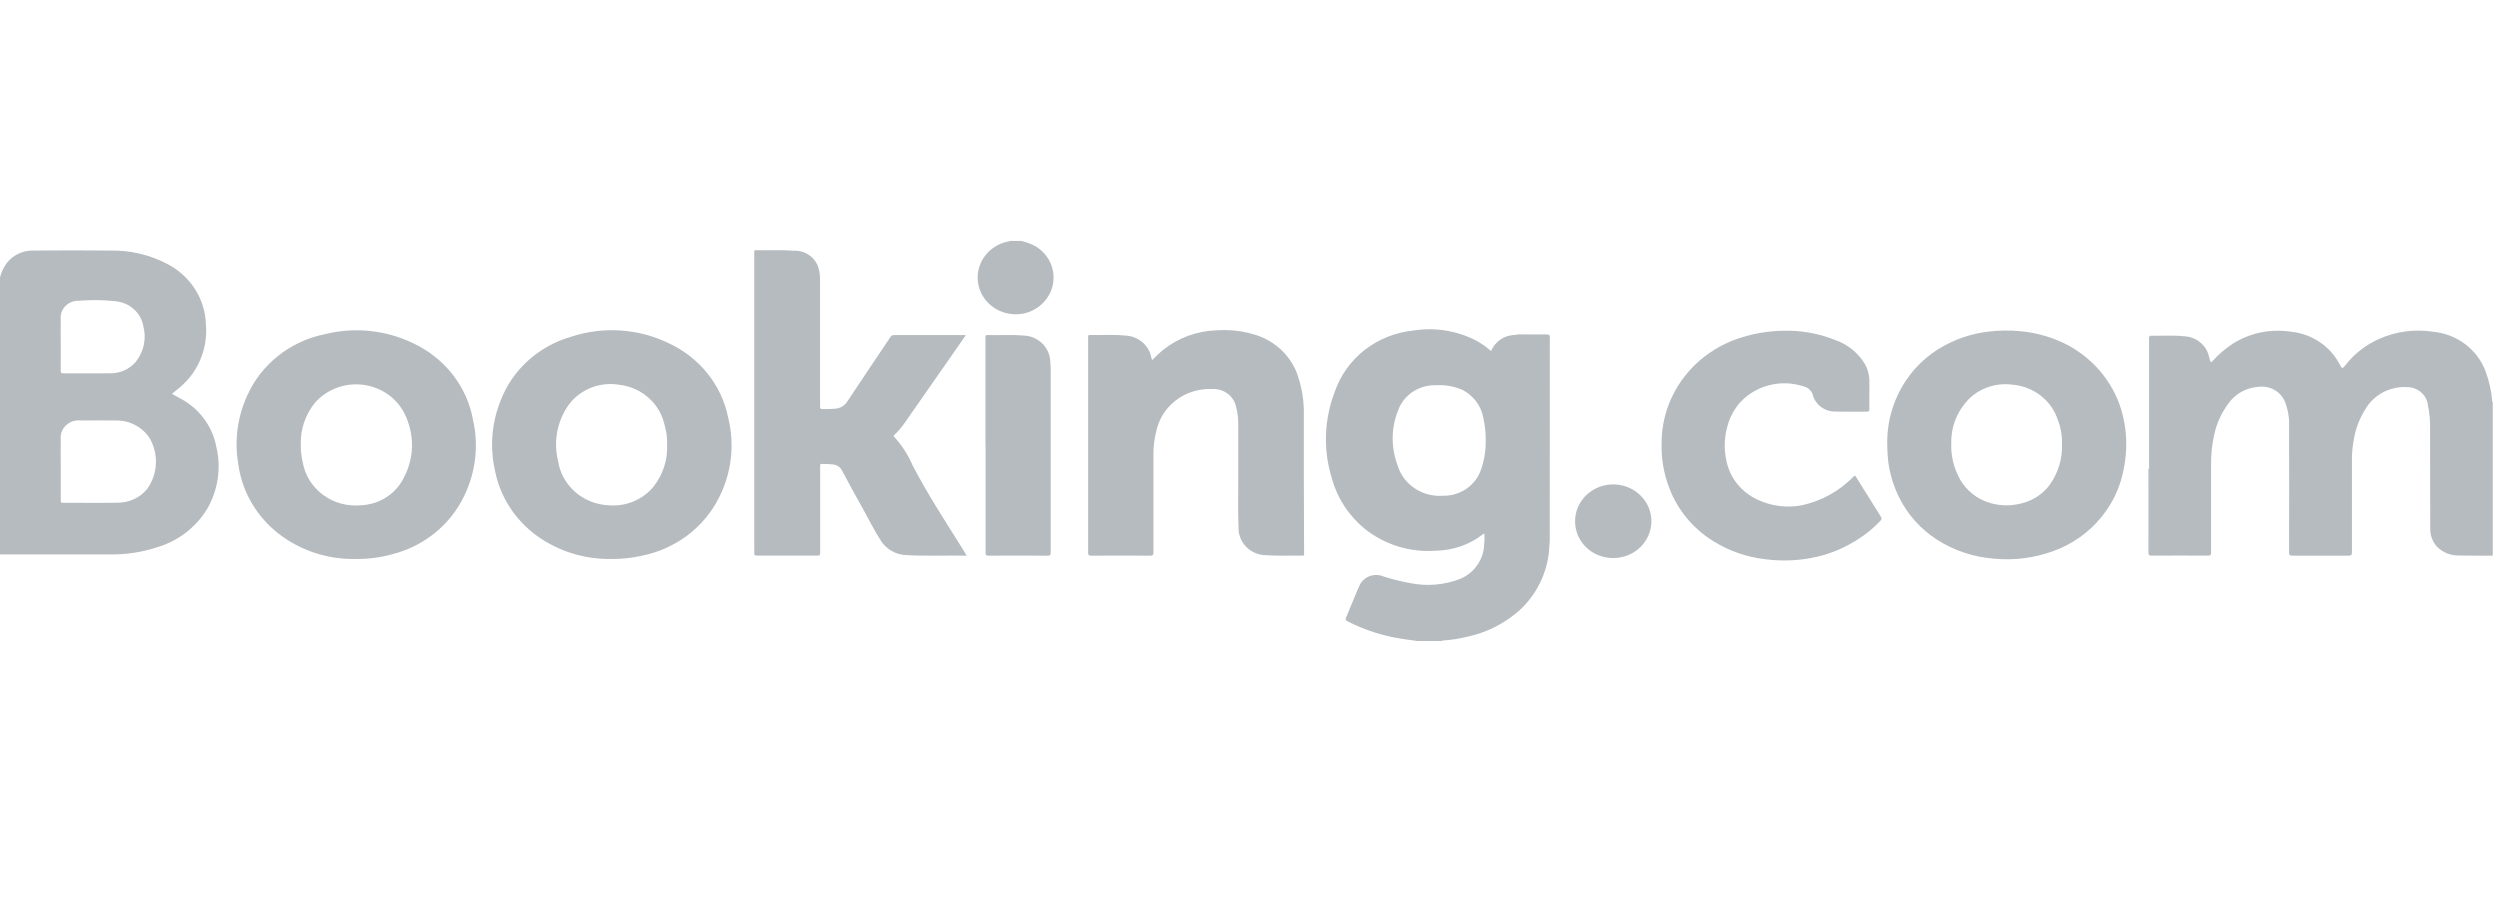 <svg fill="none" viewBox="0 0 131 47" height="47" width="131" xmlns="http://www.w3.org/2000/svg"><path fill="#B6BBBF" d="M112.643 17.614C112.667 17.586 112.7 17.592 112.73 17.592C113.301 17.601 113.875 17.56 114.446 17.621C114.748 17.632 115.038 17.738 115.272 17.924C115.506 18.109 115.671 18.363 115.741 18.647C115.758 18.726 115.787 18.802 115.806 18.881C115.826 18.96 115.846 19.016 115.941 18.916C116.251 18.571 116.606 18.267 116.998 18.01C117.535 17.67 118.144 17.451 118.78 17.366C119.222 17.311 119.67 17.318 120.11 17.388C120.639 17.453 121.143 17.643 121.578 17.942C122.012 18.24 122.364 18.637 122.601 19.097C122.728 19.332 122.74 19.338 122.904 19.13C123.356 18.551 123.947 18.086 124.627 17.777C125.085 17.568 125.573 17.428 126.075 17.363C126.534 17.305 126.998 17.31 127.454 17.379C128.081 17.432 128.678 17.659 129.175 18.032C129.671 18.406 130.045 18.909 130.252 19.482C130.433 19.977 130.548 20.491 130.595 21.014C130.595 21.038 130.595 21.064 130.62 21.082V29.115C130.047 29.115 129.473 29.124 128.904 29.108C128.677 29.12 128.449 29.083 128.238 29.001C128.027 28.918 127.837 28.792 127.682 28.631C127.459 28.372 127.339 28.045 127.345 27.709C127.336 25.965 127.337 24.221 127.336 22.477C127.347 22.046 127.306 21.616 127.216 21.195C127.18 20.942 127.05 20.711 126.851 20.544C126.651 20.377 126.396 20.284 126.132 20.284C125.69 20.259 125.25 20.356 124.862 20.562C124.474 20.768 124.154 21.076 123.939 21.45C123.653 21.906 123.456 22.409 123.359 22.934C123.275 23.33 123.236 23.735 123.242 24.139C123.242 25.741 123.242 27.347 123.242 28.945C123.242 29.089 123.197 29.117 123.059 29.116C122.082 29.111 121.105 29.111 120.128 29.116C119.998 29.116 119.948 29.099 119.948 28.955C119.954 26.747 119.954 24.542 119.948 22.338C119.967 21.893 119.89 21.449 119.723 21.033C119.612 20.772 119.412 20.555 119.156 20.417C118.901 20.279 118.605 20.228 118.315 20.273C117.997 20.298 117.689 20.393 117.416 20.552C117.142 20.711 116.91 20.928 116.738 21.187C116.395 21.655 116.154 22.186 116.031 22.747C115.911 23.27 115.854 23.805 115.861 24.341C115.861 25.878 115.861 27.413 115.861 28.95C115.861 29.085 115.825 29.116 115.687 29.115C114.71 29.109 113.733 29.109 112.756 29.115C112.625 29.115 112.577 29.093 112.577 28.952C112.583 27.532 112.577 26.113 112.577 24.693C112.567 24.643 112.573 24.592 112.594 24.545C112.602 24.555 112.608 24.566 112.612 24.578C112.615 24.59 112.616 24.603 112.614 24.615C112.614 26.069 112.614 27.523 112.614 28.977C112.614 28.998 112.647 28.977 112.627 28.977C112.607 28.977 112.62 28.977 112.618 28.97C112.616 28.925 112.616 28.88 112.618 28.835C112.618 25.151 112.618 21.467 112.618 17.783C112.613 17.726 112.621 17.668 112.643 17.614V17.614Z" clip-rule="evenodd" fill-rule="evenodd"></path><path fill="#B6BBBF" d="M53.514 12.625C53.756 12.684 53.991 12.768 54.214 12.877C54.563 13.073 54.842 13.366 55.015 13.719C55.188 14.071 55.246 14.466 55.182 14.85C55.117 15.235 54.934 15.592 54.655 15.874C54.377 16.157 54.016 16.351 53.62 16.431C53.364 16.481 53.099 16.482 52.841 16.433C52.584 16.385 52.339 16.288 52.121 16.148C51.902 16.008 51.715 15.827 51.568 15.617C51.422 15.407 51.32 15.172 51.268 14.924C51.216 14.675 51.215 14.42 51.266 14.171C51.316 13.923 51.417 13.687 51.562 13.476C51.707 13.265 51.894 13.084 52.111 12.943C52.329 12.802 52.573 12.703 52.83 12.653C52.86 12.647 52.895 12.653 52.916 12.624L53.514 12.625Z" clip-rule="evenodd" fill-rule="evenodd"></path><path fill="#B6BBBF" d="M50.657 29.117C49.576 29.094 48.525 29.148 47.476 29.087C47.202 29.075 46.935 28.996 46.701 28.858C46.467 28.72 46.272 28.527 46.136 28.297C45.798 27.773 45.526 27.215 45.223 26.671C44.849 26 44.473 25.326 44.116 24.649C44.073 24.561 44.007 24.487 43.925 24.432C43.843 24.378 43.747 24.345 43.647 24.338C43.496 24.318 43.344 24.309 43.191 24.311C42.95 24.318 42.977 24.275 42.977 24.509C42.977 25.873 42.977 27.237 42.977 28.601C42.977 28.727 42.977 28.855 42.977 28.981C42.977 29.075 42.958 29.113 42.848 29.112C41.782 29.108 40.715 29.108 39.649 29.112C39.55 29.112 39.52 29.084 39.524 28.993C39.531 28.846 39.524 28.699 39.524 28.552C39.524 23.471 39.524 18.391 39.524 13.311C39.524 13.084 39.501 13.112 39.723 13.115C40.348 13.122 40.973 13.093 41.597 13.137C41.897 13.125 42.191 13.214 42.43 13.39C42.669 13.565 42.836 13.816 42.904 14.098C42.954 14.301 42.976 14.51 42.971 14.719C42.971 16.889 42.971 19.059 42.971 21.229C42.971 21.436 42.971 21.436 43.192 21.436C43.37 21.436 43.55 21.431 43.728 21.417C43.865 21.413 43.998 21.375 44.115 21.309C44.233 21.242 44.331 21.148 44.401 21.035C45.144 19.909 45.902 18.79 46.653 17.668C46.671 17.633 46.7 17.603 46.735 17.584C46.771 17.564 46.811 17.555 46.852 17.558C48.071 17.558 49.29 17.558 50.51 17.558C50.534 17.558 50.559 17.558 50.609 17.558C50.513 17.699 50.428 17.824 50.341 17.948C49.364 19.35 48.386 20.752 47.409 22.154C47.254 22.377 47.078 22.585 46.882 22.775C46.842 22.813 46.802 22.842 46.861 22.896C47.267 23.341 47.593 23.85 47.826 24.399C48.585 25.856 49.483 27.233 50.355 28.627L50.657 29.117Z" clip-rule="evenodd" fill-rule="evenodd"></path><path fill="#B6BBBF" d="M60.371 18.865C60.571 18.686 60.744 18.497 60.947 18.335C61.746 17.697 62.742 17.335 63.779 17.307C64.504 17.259 65.23 17.355 65.915 17.589C66.429 17.771 66.891 18.07 67.263 18.459C67.634 18.848 67.903 19.317 68.049 19.827C68.235 20.414 68.327 21.024 68.321 21.638C68.321 22.713 68.321 23.788 68.321 24.863C68.321 26.216 68.325 27.57 68.334 28.924C68.334 29.143 68.358 29.116 68.129 29.113C67.546 29.107 66.963 29.134 66.38 29.094C66.182 29.096 65.985 29.06 65.802 28.986C65.619 28.913 65.453 28.805 65.315 28.668C65.176 28.531 65.068 28.368 64.997 28.19C64.925 28.011 64.892 27.821 64.9 27.63C64.862 26.778 64.888 25.927 64.884 25.075C64.884 24.117 64.884 23.159 64.884 22.2C64.885 21.911 64.849 21.623 64.777 21.343C64.725 21.063 64.568 20.811 64.337 20.634C64.105 20.458 63.815 20.37 63.52 20.386C62.835 20.354 62.16 20.562 61.621 20.972C61.081 21.383 60.714 21.967 60.586 22.618C60.49 22.986 60.441 23.364 60.441 23.744C60.441 25.474 60.441 27.203 60.441 28.932C60.441 29.074 60.412 29.12 60.254 29.117C59.229 29.109 58.205 29.111 57.18 29.117C57.046 29.117 57.018 29.08 57.018 28.957C57.018 25.595 57.018 22.233 57.018 18.871C57.018 18.471 57.018 18.07 57.018 17.67C57.018 17.609 57.004 17.551 57.108 17.554C57.717 17.57 58.327 17.52 58.931 17.582C59.271 17.589 59.597 17.711 59.853 17.926C60.109 18.141 60.28 18.436 60.335 18.759C60.344 18.795 60.357 18.831 60.371 18.865V18.865Z" clip-rule="evenodd" fill-rule="evenodd"></path><path fill="#B6BBBF" d="M97.953 20.617C97.953 20.891 97.953 21.165 97.953 21.439C97.953 21.534 97.933 21.572 97.824 21.571C97.277 21.566 96.73 21.582 96.185 21.565C95.905 21.572 95.632 21.484 95.412 21.317C95.192 21.151 95.039 20.915 94.979 20.651C94.939 20.547 94.871 20.454 94.783 20.382C94.695 20.31 94.59 20.26 94.477 20.237C93.896 20.051 93.272 20.035 92.682 20.19C92.093 20.345 91.563 20.664 91.161 21.109C90.832 21.495 90.603 21.95 90.49 22.437C90.354 22.97 90.34 23.524 90.448 24.063C90.526 24.524 90.72 24.96 91.013 25.332C91.306 25.704 91.689 26.001 92.129 26.197C92.815 26.514 93.586 26.617 94.335 26.492C95.402 26.277 96.373 25.749 97.116 24.979C97.173 24.916 97.201 24.905 97.252 24.986C97.688 25.686 98.126 26.386 98.565 27.085C98.617 27.167 98.593 27.226 98.529 27.292C98.116 27.73 97.639 28.106 97.112 28.408C96.54 28.75 95.917 29.004 95.265 29.162C94.367 29.376 93.434 29.425 92.517 29.305C91.546 29.198 90.613 28.876 89.791 28.365C88.72 27.705 87.905 26.723 87.47 25.571C87.176 24.807 87.039 23.995 87.068 23.181C87.074 21.946 87.489 20.746 88.251 19.754C89.013 18.762 90.084 18.031 91.307 17.667C91.976 17.462 92.672 17.35 93.374 17.333C94.324 17.297 95.27 17.46 96.148 17.81C96.812 18.039 97.369 18.488 97.721 19.076C97.882 19.367 97.963 19.693 97.956 20.022C97.956 20.22 97.956 20.418 97.956 20.615L97.953 20.617Z" clip-rule="evenodd" fill-rule="evenodd"></path><path fill="#B6BBBF" d="M51.639 23.338C51.639 21.457 51.639 19.577 51.639 17.697C51.639 17.63 51.615 17.554 51.74 17.557C52.364 17.573 52.991 17.529 53.615 17.581C53.987 17.589 54.343 17.736 54.607 17.99C54.871 18.244 55.024 18.586 55.034 18.945C55.049 19.092 55.057 19.238 55.057 19.385C55.057 22.573 55.057 25.762 55.057 28.95C55.057 29.082 55.027 29.118 54.885 29.117C53.861 29.11 52.837 29.11 51.812 29.117C51.667 29.117 51.644 29.077 51.644 28.949C51.648 27.079 51.648 25.208 51.644 23.338H51.639Z" clip-rule="evenodd" fill-rule="evenodd"></path><path fill="#B6BBBF" d="M84.533 29.241C84.27 29.243 84.01 29.194 83.767 29.098C83.523 29.002 83.303 28.861 83.117 28.682C82.931 28.503 82.784 28.29 82.684 28.055C82.584 27.821 82.534 27.569 82.535 27.316C82.534 26.934 82.651 26.561 82.87 26.243C83.089 25.925 83.401 25.677 83.766 25.531C84.132 25.384 84.534 25.345 84.922 25.419C85.31 25.494 85.666 25.677 85.946 25.947C86.226 26.216 86.417 26.56 86.494 26.934C86.571 27.309 86.532 27.697 86.381 28.05C86.229 28.402 85.973 28.704 85.644 28.916C85.315 29.128 84.928 29.241 84.533 29.241V29.241Z" clip-rule="evenodd" fill-rule="evenodd"></path><path fill="#B6BBBF" d="M81.189 28.539C81.168 28.451 81.162 28.359 81.172 28.268C81.172 24.767 81.172 21.265 81.172 17.763C81.172 17.556 81.172 17.556 80.95 17.556H79.449C79.493 17.514 79.549 17.532 79.599 17.532C80.087 17.532 80.576 17.532 81.064 17.532C81.171 17.532 81.209 17.551 81.208 17.663C81.204 21.219 81.201 24.776 81.2 28.333C81.202 28.398 81.189 28.468 81.189 28.539Z" clip-rule="evenodd" fill-rule="evenodd"></path><path fill="#B6BBBF" d="M112.642 17.611V29.086C112.611 29.027 112.601 28.96 112.611 28.895C112.611 27.512 112.611 26.128 112.611 24.745C112.611 24.679 112.611 24.614 112.611 24.548C112.611 23.179 112.611 21.81 112.611 20.441C112.611 19.569 112.611 18.697 112.611 17.825C112.605 17.754 112.576 17.674 112.642 17.611Z" clip-rule="evenodd" fill-rule="evenodd"></path><path fill="#B6BBBF" d="M9.366 20.836C9.249 20.776 9.137 20.708 9.012 20.639C9.097 20.568 9.168 20.508 9.24 20.449C9.511 20.24 9.756 20.002 9.971 19.739C10.58 18.959 10.871 17.99 10.79 17.017C10.775 16.352 10.576 15.704 10.212 15.139C9.848 14.575 9.333 14.116 8.722 13.809C7.82 13.344 6.809 13.11 5.787 13.128C4.432 13.115 3.076 13.12 1.72 13.128C1.459 13.127 1.201 13.184 0.966 13.295C0.732 13.405 0.527 13.567 0.368 13.767C0.191 13.998 0.065 14.263 0 14.544V29.052C0.058 29.052 0.116 29.052 0.173 29.052C2.053 29.052 3.935 29.052 5.816 29.052C6.625 29.059 7.43 28.936 8.198 28.688C9.321 28.362 10.273 27.635 10.861 26.656C11.432 25.668 11.6 24.509 11.333 23.408C11.231 22.863 11.001 22.347 10.66 21.901C10.319 21.455 9.876 21.091 9.366 20.836V20.836ZM3.183 18.062C3.183 17.626 3.172 17.191 3.183 16.755C3.167 16.625 3.18 16.493 3.223 16.369C3.266 16.244 3.336 16.131 3.43 16.036C3.523 15.941 3.637 15.866 3.763 15.819C3.889 15.771 4.025 15.75 4.16 15.758C4.795 15.706 5.434 15.716 6.067 15.787C6.428 15.823 6.767 15.974 7.03 16.216C7.292 16.458 7.464 16.778 7.518 17.124C7.597 17.438 7.602 17.765 7.534 18.081C7.466 18.397 7.325 18.694 7.122 18.951C6.955 19.15 6.742 19.31 6.5 19.416C6.258 19.522 5.994 19.572 5.728 19.561C4.925 19.57 4.12 19.561 3.318 19.561C3.21 19.561 3.179 19.529 3.181 19.424C3.187 18.973 3.184 18.517 3.184 18.061L3.183 18.062ZM7.707 25.627C7.518 25.856 7.277 26.04 7.002 26.164C6.727 26.288 6.426 26.348 6.123 26.341C5.182 26.359 4.242 26.341 3.302 26.348C3.194 26.348 3.181 26.315 3.183 26.227C3.183 25.68 3.183 25.132 3.183 24.584C3.183 24.067 3.172 23.539 3.183 23.018C3.169 22.883 3.187 22.746 3.236 22.619C3.284 22.491 3.362 22.376 3.463 22.282C3.564 22.187 3.686 22.116 3.819 22.073C3.953 22.03 4.095 22.017 4.234 22.034C4.828 22.034 5.422 22.023 6.015 22.034C6.377 22.019 6.736 22.096 7.056 22.258C7.376 22.42 7.646 22.661 7.838 22.957C8.078 23.369 8.192 23.838 8.169 24.31C8.146 24.782 7.986 25.238 7.707 25.627Z"></path><path fill="#B6BBBF" d="M81.041 17.537C80.664 17.545 80.285 17.537 79.907 17.537C79.755 17.528 79.603 17.532 79.452 17.548C79.168 17.543 78.89 17.621 78.654 17.773C78.418 17.925 78.236 18.143 78.133 18.398C77.904 18.193 77.653 18.013 77.382 17.862C76.368 17.33 75.198 17.139 74.058 17.321C73.13 17.415 72.249 17.764 71.521 18.328C70.793 18.892 70.248 19.647 69.953 20.501C69.382 21.965 69.325 23.568 69.789 25.065C70.068 26.096 70.67 27.02 71.513 27.709C72.553 28.546 73.891 28.958 75.241 28.856C76.14 28.843 77.008 28.539 77.707 27.994C77.726 27.98 77.744 27.955 77.782 27.974C77.797 28.178 77.791 28.384 77.765 28.587C77.745 28.962 77.617 29.323 77.396 29.631C77.175 29.94 76.87 30.183 76.514 30.333C75.686 30.654 74.778 30.732 73.904 30.557C73.415 30.468 72.933 30.348 72.462 30.195C72.344 30.149 72.217 30.126 72.09 30.128C71.963 30.13 71.837 30.157 71.721 30.208C71.604 30.258 71.5 30.33 71.414 30.421C71.327 30.511 71.261 30.617 71.218 30.733C71.192 30.783 71.167 30.837 71.145 30.884C70.941 31.377 70.742 31.87 70.534 32.361C70.491 32.464 70.512 32.505 70.611 32.556C71.487 33.006 72.433 33.313 73.412 33.467C73.694 33.513 73.979 33.547 74.262 33.587H75.555C75.577 33.556 75.61 33.563 75.64 33.561C76.053 33.532 76.463 33.468 76.865 33.37C77.925 33.144 78.901 32.643 79.688 31.921C80.623 31.021 81.161 29.807 81.189 28.532C81.189 28.471 81.189 28.41 81.189 28.35C81.189 24.823 81.189 21.296 81.189 17.769C81.187 17.738 81.187 17.708 81.189 17.678C81.202 17.571 81.162 17.534 81.041 17.537ZM77.601 24.618C77.463 25.021 77.195 25.37 76.835 25.615C76.476 25.859 76.045 25.986 75.606 25.977C75.074 26.015 74.544 25.873 74.109 25.575C73.674 25.277 73.359 24.843 73.221 24.345C72.88 23.42 72.896 22.406 73.267 21.492C73.408 21.103 73.673 20.767 74.024 20.533C74.375 20.299 74.794 20.178 75.221 20.188C75.71 20.152 76.2 20.238 76.645 20.437C76.927 20.585 77.171 20.793 77.358 21.045C77.545 21.297 77.67 21.587 77.725 21.892C77.816 22.284 77.858 22.684 77.852 23.086C77.86 23.607 77.775 24.125 77.601 24.618Z"></path><path fill="#B6BBBF" d="M111.233 21.76C111.047 20.997 110.7 20.279 110.213 19.651C109.726 19.024 109.11 18.5 108.404 18.112C107.631 17.699 106.779 17.442 105.9 17.359C105.3 17.296 104.694 17.306 104.096 17.388C103.455 17.473 102.832 17.655 102.249 17.927C101.263 18.375 100.431 19.084 99.848 19.973C99.194 20.971 98.861 22.135 98.893 23.316C98.894 23.614 98.912 23.913 98.947 24.21C99.034 24.864 99.231 25.501 99.53 26.094C99.965 26.965 100.63 27.711 101.46 28.254C102.358 28.839 103.399 29.19 104.479 29.273C105.552 29.378 106.635 29.236 107.64 28.86C108.616 28.498 109.471 27.887 110.115 27.092C110.576 26.528 110.921 25.883 111.132 25.194C111.266 24.743 111.353 24.28 111.392 23.812C111.452 23.124 111.398 22.431 111.233 21.76V21.76ZM108.047 23.218C108.087 23.99 107.866 24.753 107.416 25.391C107.047 25.898 106.497 26.253 105.871 26.39C105.237 26.548 104.566 26.496 103.966 26.243C103.365 25.982 102.884 25.518 102.613 24.939C102.344 24.395 102.219 23.795 102.248 23.193C102.241 22.758 102.324 22.327 102.493 21.924C102.662 21.522 102.913 21.156 103.231 20.849C103.523 20.58 103.875 20.377 104.259 20.258C104.644 20.138 105.051 20.103 105.452 20.157C105.996 20.201 106.515 20.403 106.94 20.735C107.364 21.067 107.676 21.514 107.834 22.019C107.988 22.401 108.059 22.809 108.046 23.218H108.047Z"></path><path fill="#B6BBBF" d="M35.003 17.967C34.22 17.593 33.368 17.371 32.496 17.316C31.624 17.261 30.749 17.373 29.922 17.646C29.079 17.889 28.306 18.319 27.665 18.901C27.024 19.483 26.533 20.201 26.23 20.999C25.768 22.149 25.663 23.405 25.928 24.612C26.185 25.998 26.976 27.239 28.143 28.084C29.268 28.891 30.638 29.315 32.039 29.29C32.58 29.296 33.12 29.238 33.647 29.117C34.516 28.941 35.331 28.575 36.03 28.047C36.728 27.519 37.292 26.843 37.677 26.072C38.332 24.782 38.504 23.313 38.163 21.915C37.998 21.063 37.626 20.26 37.076 19.573C36.527 18.887 35.816 18.336 35.003 17.967V17.967ZM34.957 23.326C34.988 24.107 34.737 24.875 34.247 25.498C33.968 25.837 33.607 26.104 33.195 26.275C32.784 26.446 32.334 26.516 31.888 26.478C31.236 26.447 30.617 26.198 30.134 25.775C29.652 25.351 29.337 24.779 29.244 24.157C29.009 23.214 29.166 22.221 29.681 21.389C29.959 20.938 30.372 20.579 30.866 20.36C31.36 20.14 31.911 20.071 32.446 20.162C33.017 20.227 33.552 20.463 33.977 20.837C34.402 21.21 34.696 21.702 34.817 22.244C34.922 22.596 34.969 22.96 34.957 23.326V23.326Z"></path><path fill="#B6BBBF" d="M21.636 17.98C20.208 17.291 18.57 17.124 17.025 17.51C16.127 17.692 15.288 18.081 14.578 18.643C13.869 19.205 13.311 19.924 12.95 20.738C12.438 21.861 12.276 23.105 12.486 24.316C12.664 25.644 13.327 26.868 14.356 27.766C15.536 28.782 17.072 29.326 18.652 29.29C19.278 29.297 19.902 29.218 20.504 29.055C21.341 28.849 22.12 28.465 22.783 27.931C23.446 27.396 23.976 26.725 24.333 25.966C24.93 24.729 25.089 23.338 24.787 22.005C24.633 21.14 24.266 20.324 23.718 19.624C23.169 18.923 22.456 18.36 21.636 17.98V17.98ZM21.114 25.12C20.904 25.511 20.591 25.842 20.207 26.08C19.823 26.318 19.38 26.454 18.924 26.475C18.216 26.546 17.507 26.355 16.94 25.941C16.372 25.527 15.989 24.921 15.867 24.244C15.841 24.141 15.823 24.026 15.803 23.916C15.77 23.716 15.756 23.513 15.763 23.31C15.731 22.509 15.997 21.723 16.513 21.094C16.837 20.729 17.254 20.453 17.724 20.294C18.193 20.135 18.698 20.098 19.187 20.188C19.676 20.277 20.132 20.49 20.508 20.805C20.884 21.119 21.168 21.523 21.33 21.977C21.532 22.484 21.618 23.028 21.58 23.57C21.543 24.111 21.384 24.639 21.113 25.116L21.114 25.12Z"></path></svg> 